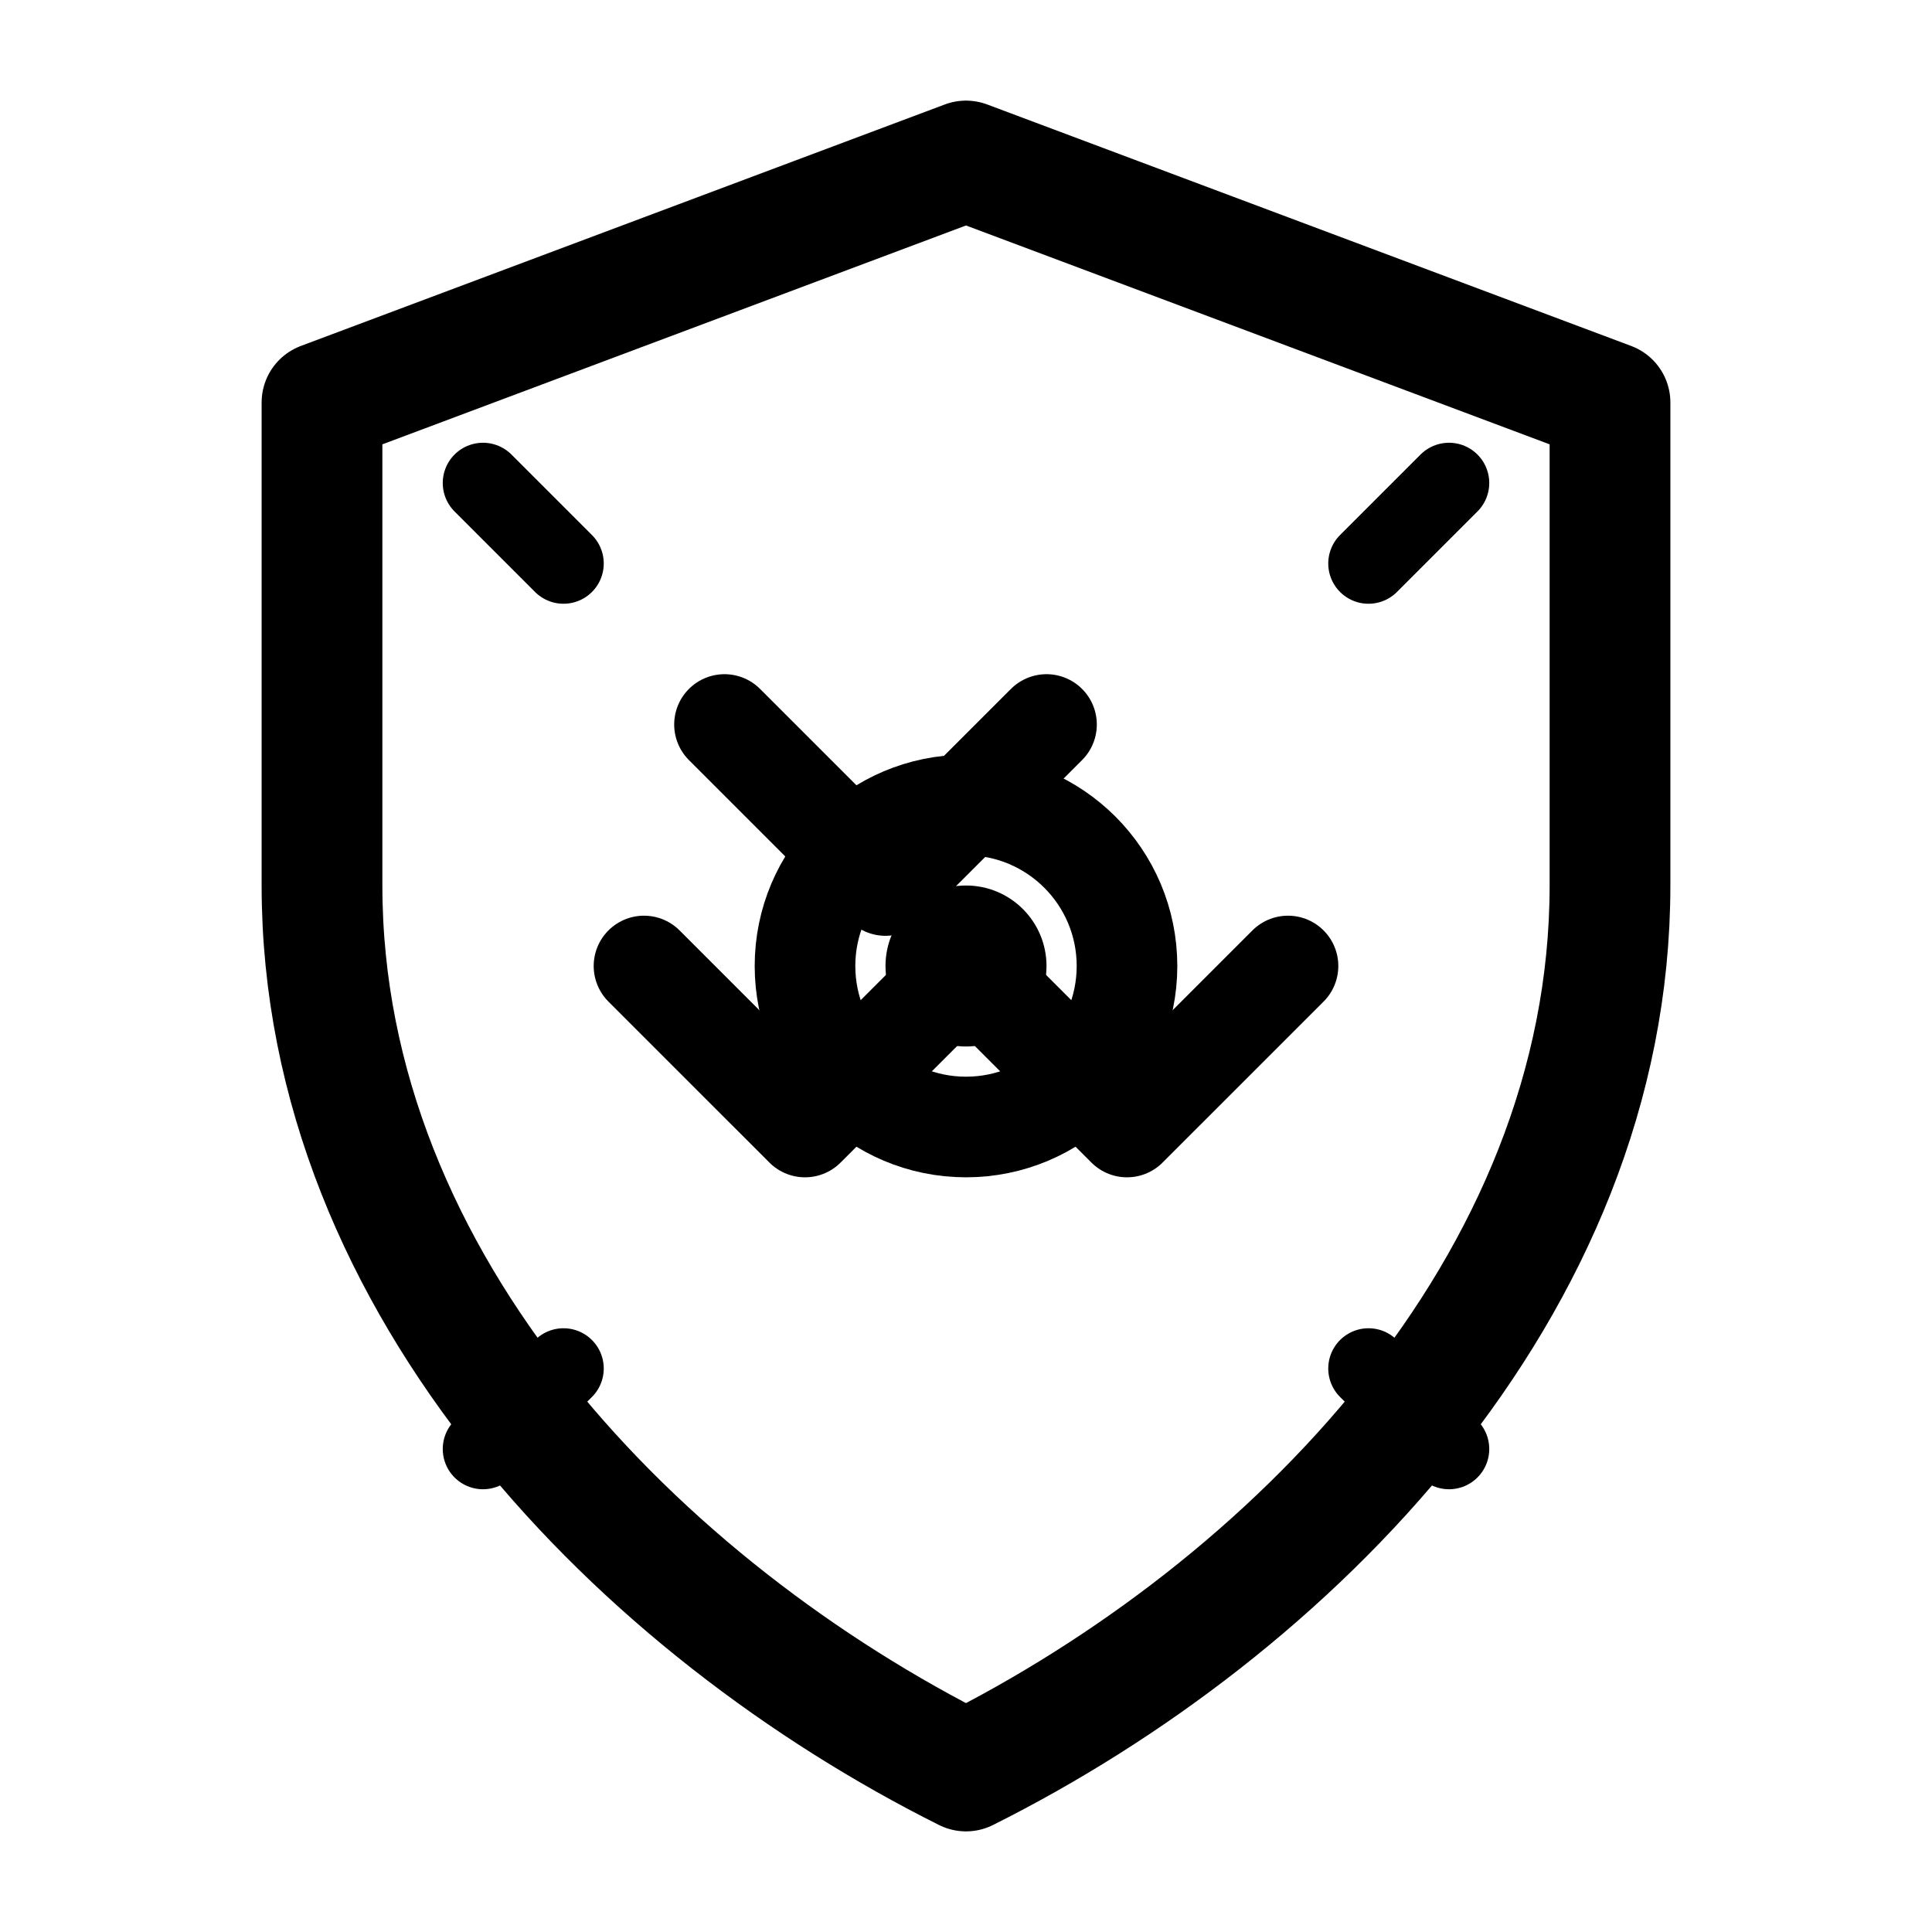 <svg width="48" height="48" viewBox="0 0 48 48" fill="none" xmlns="http://www.w3.org/2000/svg">
  <!-- Drop Protection Icon - Shield with impact lines -->
  <path d="M24 4L8 10V22C8 32 16 40 24 44C32 40 40 32 40 22V10L24 4Z" stroke="currentColor" stroke-width="3" stroke-linecap="round" stroke-linejoin="round" fill="none"/>
  
  <!-- Impact absorption lines -->
  <path d="M18 18L22 22L26 18" stroke="currentColor" stroke-width="2.5" stroke-linecap="round" stroke-linejoin="round"/>
  <path d="M16 24L20 28L24 24L28 28L32 24" stroke="currentColor" stroke-width="2.5" stroke-linecap="round" stroke-linejoin="round"/>
  
  <!-- Center protection symbol -->
  <circle cx="24" cy="24" r="4" stroke="currentColor" stroke-width="2.5" fill="none"/>
  <circle cx="24" cy="24" r="2" fill="currentColor"/>
  
  <!-- Corner impact indicators -->
  <path d="M12 12L14 14M36 12L34 14M12 36L14 34M36 36L34 34" stroke="currentColor" stroke-width="2" stroke-linecap="round"/>
</svg>